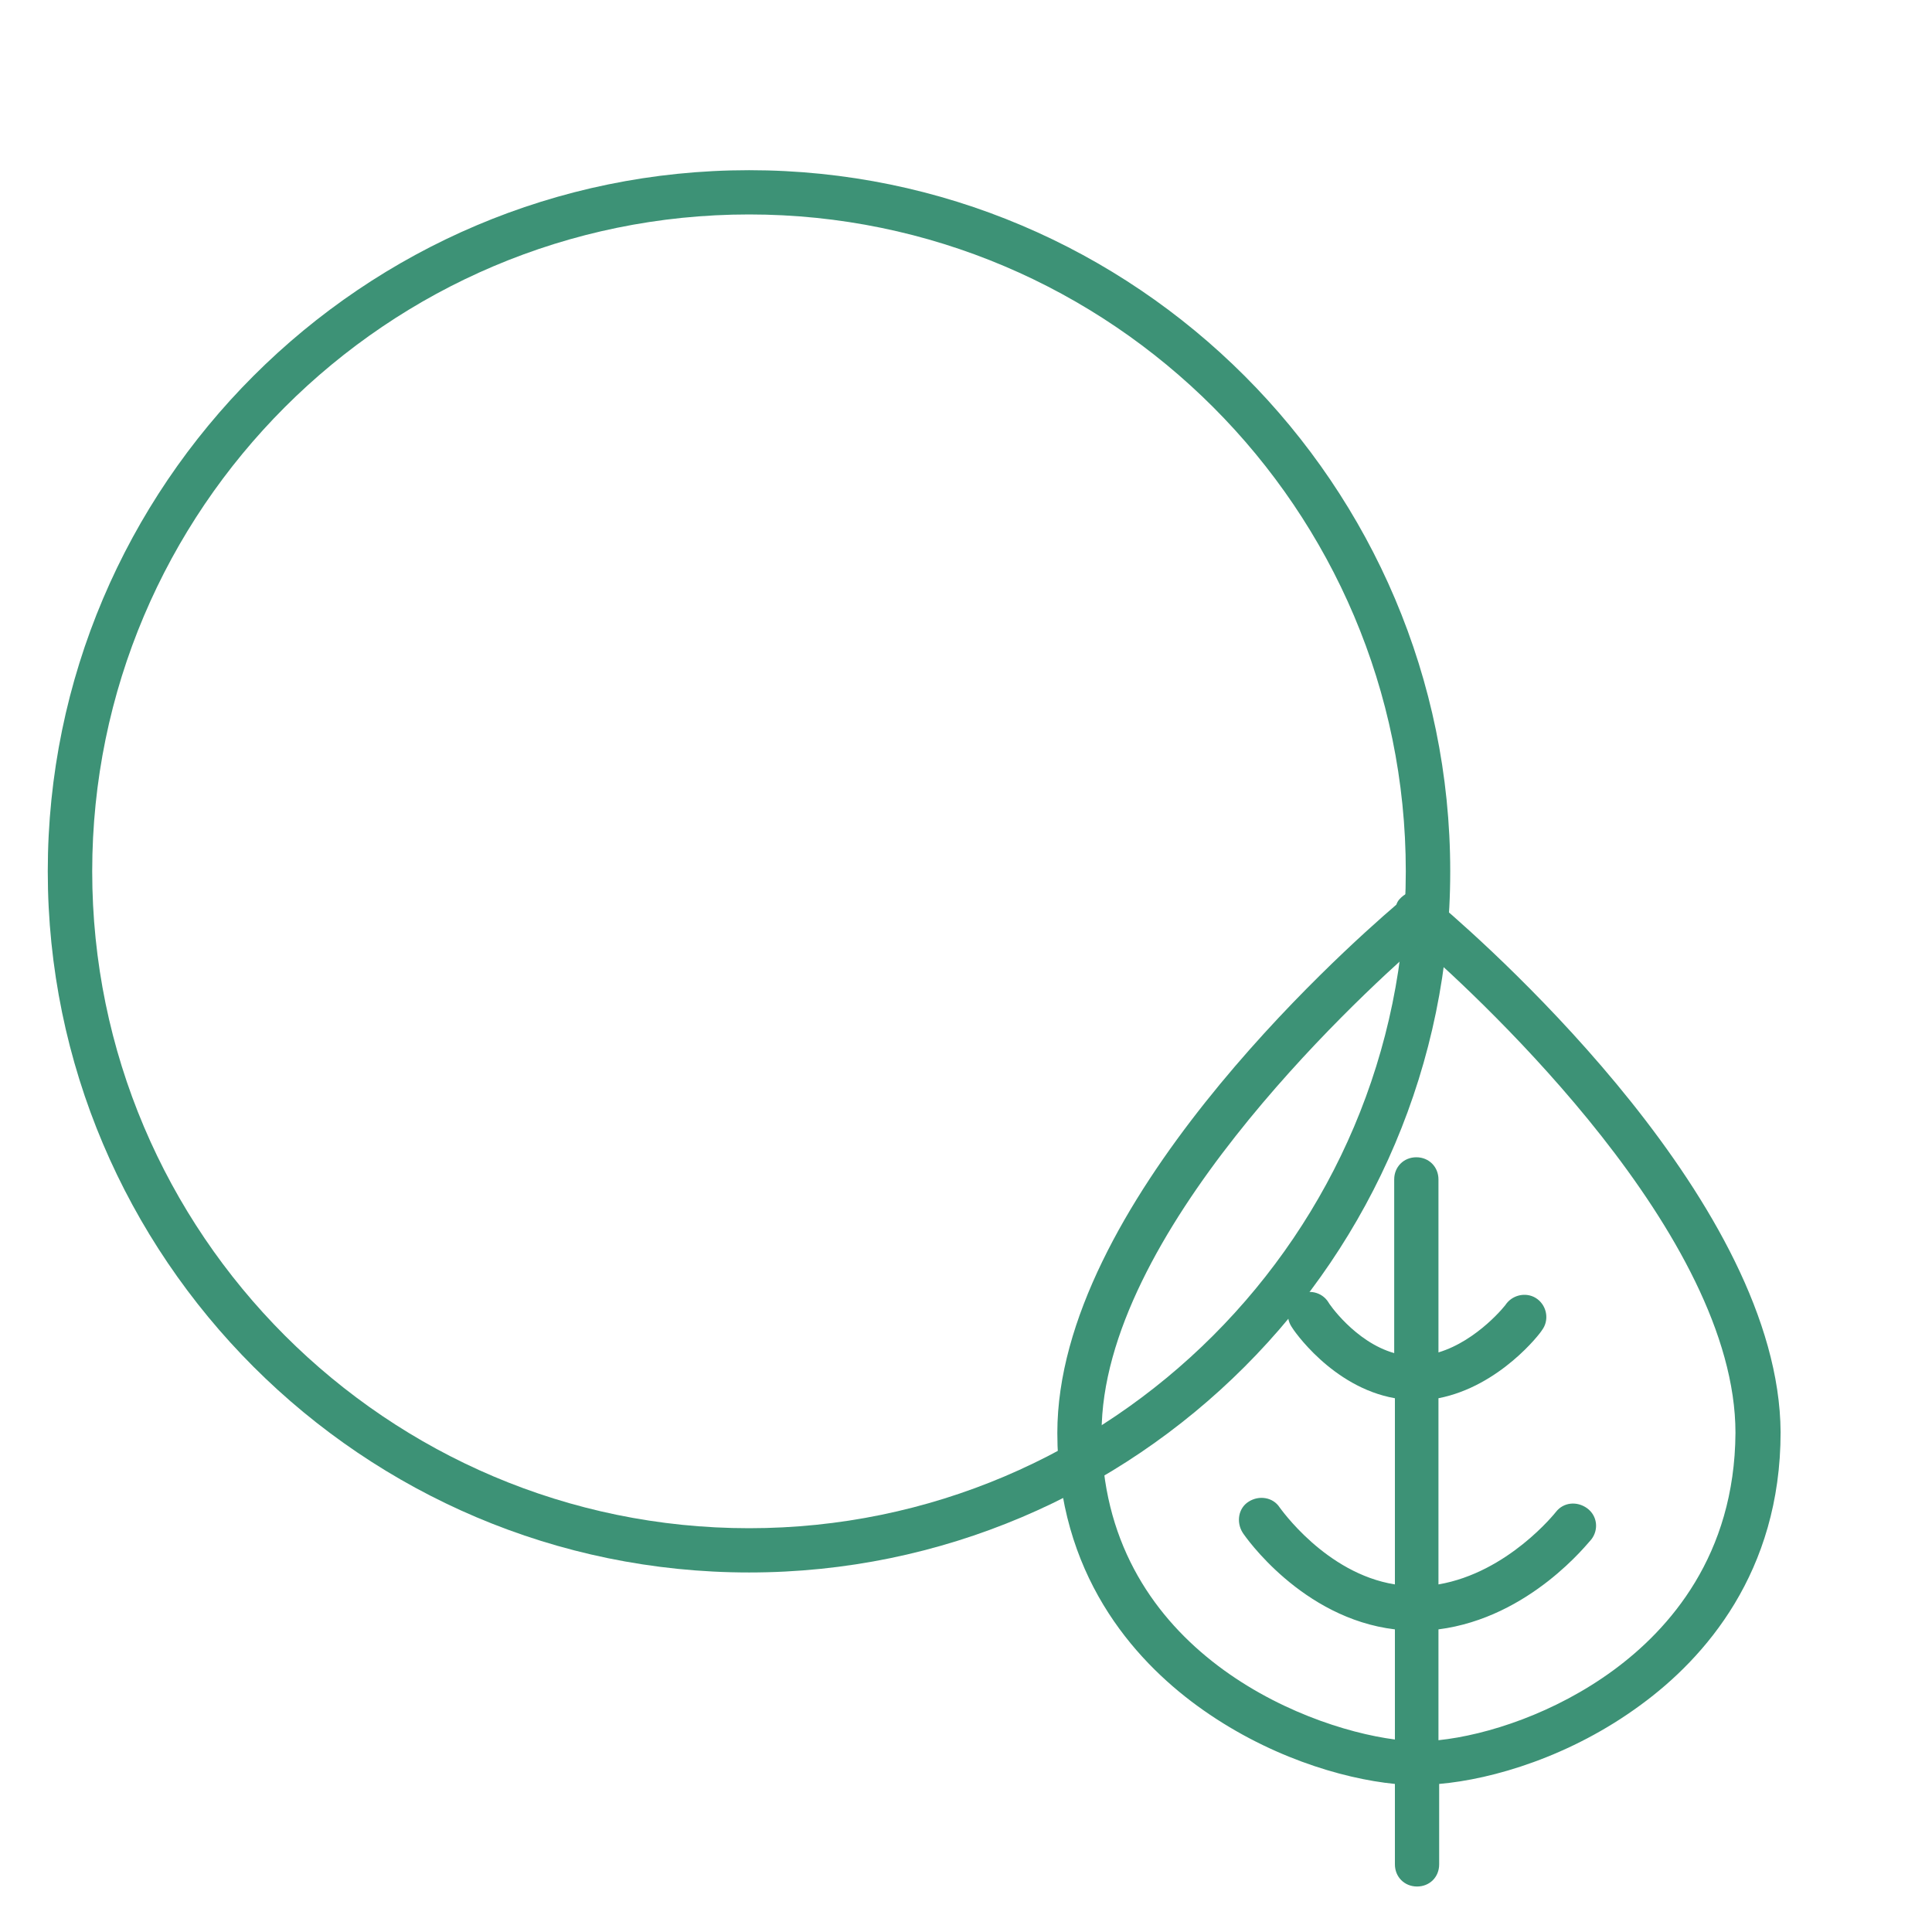 <svg width="11" height="11" viewBox="0 0 11 11" fill="none" xmlns="http://www.w3.org/2000/svg">
<path d="M4.265 0.969C2.065 0.969 0.272 2.761 0.272 4.961C0.272 7.161 2.065 8.953 4.265 8.953C6.465 8.953 8.257 7.161 8.257 4.961C8.257 2.761 6.465 0.969 4.265 0.969ZM4.265 8.701C2.203 8.701 0.525 7.022 0.525 4.961C0.525 2.9 2.203 1.221 4.265 1.221C6.326 1.221 8.004 2.9 8.004 4.961C8.004 7.022 6.326 8.701 4.265 8.701Z" fill="#3D9276"/>
<path d="M8.199 5.151C8.194 5.142 8.19 5.13 8.182 5.121C8.157 5.087 8.114 5.075 8.077 5.075C8.035 5.071 7.997 5.087 7.967 5.121C7.959 5.13 7.955 5.138 7.95 5.151C7.627 5.428 6.02 6.867 6.02 8.158C6.02 8.962 6.453 9.446 6.815 9.711C7.206 9.997 7.639 10.127 7.942 10.157V10.615C7.942 10.687 7.997 10.741 8.068 10.741C8.14 10.741 8.194 10.687 8.194 10.615V10.157C8.497 10.131 8.943 10.001 9.343 9.706C9.705 9.441 10.138 8.953 10.138 8.154C10.13 6.867 8.523 5.428 8.199 5.151ZM9.187 9.509C8.855 9.753 8.468 9.879 8.19 9.908V9.277C8.712 9.21 9.044 8.781 9.061 8.764C9.103 8.709 9.095 8.63 9.036 8.587C8.977 8.545 8.901 8.554 8.859 8.608C8.855 8.613 8.586 8.953 8.19 9.021V7.961C8.539 7.893 8.771 7.59 8.779 7.574C8.821 7.519 8.809 7.439 8.754 7.397C8.699 7.355 8.619 7.368 8.577 7.422C8.577 7.426 8.413 7.633 8.19 7.7V6.715C8.19 6.644 8.136 6.589 8.064 6.589C7.992 6.589 7.938 6.644 7.938 6.715V7.704C7.715 7.641 7.563 7.418 7.563 7.414C7.526 7.355 7.446 7.338 7.391 7.376C7.332 7.414 7.315 7.494 7.353 7.553C7.361 7.569 7.584 7.898 7.942 7.961V9.021C7.547 8.958 7.29 8.587 7.286 8.583C7.248 8.524 7.168 8.512 7.109 8.55C7.05 8.587 7.038 8.667 7.075 8.726C7.088 8.747 7.412 9.214 7.942 9.277V9.904C7.395 9.833 6.272 9.37 6.272 8.158C6.272 7.035 7.702 5.706 8.077 5.378C8.451 5.706 9.881 7.035 9.881 8.158C9.877 8.857 9.503 9.277 9.187 9.509Z" fill="#3D9276"/>
</svg>
